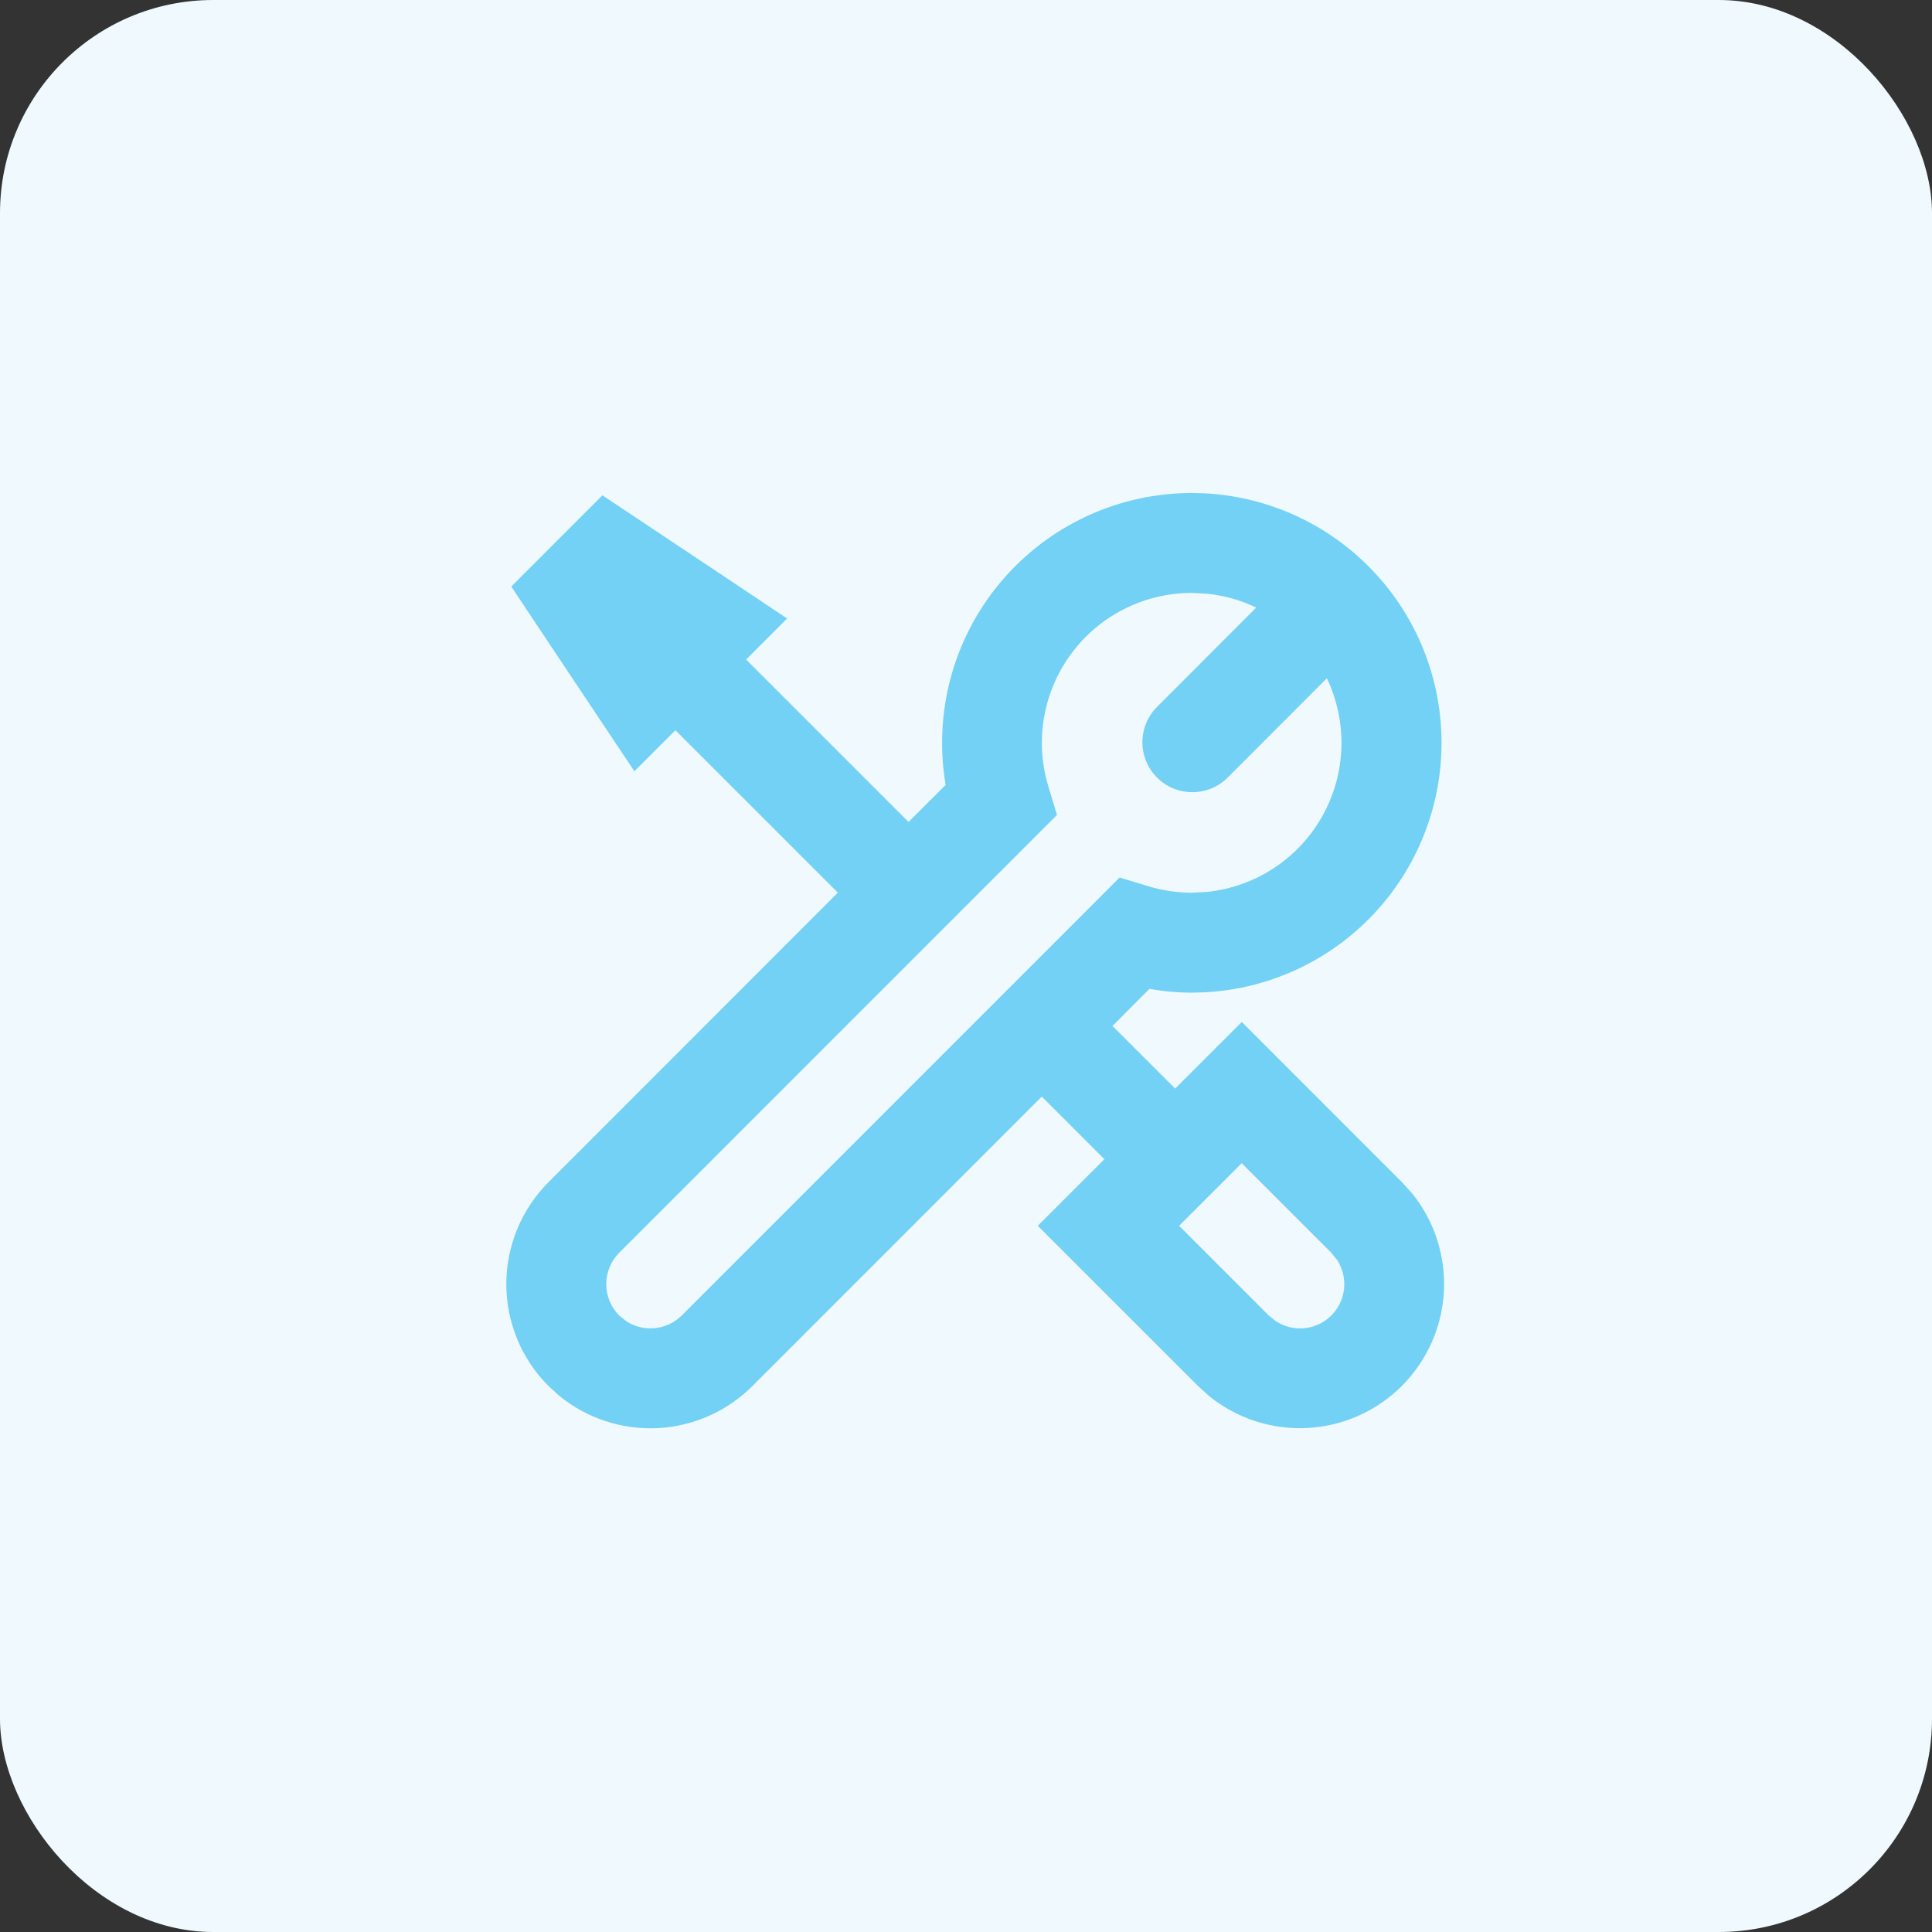 <svg width="145" height="145" viewBox="0 0 145 145" fill="none" xmlns="http://www.w3.org/2000/svg">
<rect x="0" y="0" width="145" height="145" fill="#333333" stroke="none"/>
<rect width="145" height="145" rx="16" fill="#EFF9FE"/>
<path d="M90.408 37.025C95.207 37.273 99.728 39.354 103.036 42.839C106.345 46.323 108.19 50.945 108.19 55.75C108.19 60.555 106.345 65.177 103.036 68.662C99.728 72.146 95.207 74.227 90.408 74.475L89.443 74.5C88.356 74.497 87.298 74.402 86.268 74.215L83.493 77L88.198 81.7L93.198 76.7L105.223 88.73L105.968 89.55C107.652 91.629 108.506 94.257 108.366 96.929C108.226 99.6 107.102 102.125 105.21 104.017C103.318 105.908 100.794 107.033 98.122 107.173C95.451 107.313 92.822 106.458 90.743 104.775L89.923 104.03L77.888 92L82.888 87L78.188 82.3L56.468 104.025C54.575 105.919 52.046 107.044 49.371 107.182C46.697 107.319 44.066 106.46 41.988 104.77L41.168 104.025C39.14 101.996 38 99.244 38 96.375C38 93.506 39.14 90.754 41.168 88.725L62.883 66.995L50.693 54.805L47.613 57.885L45.073 54.08L40.073 46.58L38.373 44.02L45.213 37.175L47.773 38.88L55.273 43.88L59.073 46.42L55.998 49.5L68.188 61.69L70.973 58.91C70.513 56.22 70.646 53.463 71.362 50.83C72.078 48.196 73.36 45.751 75.119 43.665C76.878 41.579 79.071 39.901 81.545 38.75C84.019 37.599 86.715 37.002 89.443 37L90.408 37.025ZM89.443 44.5C87.687 44.5 85.954 44.912 84.385 45.701C82.817 46.491 81.454 47.638 80.408 49.048C79.362 50.459 78.66 52.096 78.36 53.826C78.059 55.557 78.168 57.334 78.678 59.015L79.328 61.165L77.738 62.75L46.468 94.025C45.847 94.649 45.498 95.494 45.498 96.375C45.498 97.256 45.847 98.101 46.468 98.725L46.993 99.15C48.278 100 50.033 99.86 51.168 98.725L82.438 67.45L84.023 65.86L86.173 66.51C87.22 66.83 88.31 66.993 89.443 67L90.593 66.94C92.385 66.754 94.106 66.14 95.611 65.15C97.117 64.16 98.362 62.823 99.243 61.252C100.124 59.681 100.615 57.92 100.674 56.12C100.733 54.319 100.359 52.531 99.583 50.905L92.093 58.405C91.386 59.088 90.438 59.465 89.455 59.456C88.472 59.447 87.531 59.053 86.836 58.357C86.141 57.661 85.748 56.721 85.739 55.737C85.731 54.754 86.11 53.807 86.793 53.1L94.283 45.6C93.124 45.04 91.875 44.688 90.593 44.56L89.443 44.5ZM88.493 92L95.218 98.725L95.743 99.15C96.382 99.572 97.146 99.76 97.907 99.683C98.668 99.606 99.379 99.268 99.921 98.727C100.461 98.186 100.799 97.475 100.876 96.714C100.953 95.953 100.765 95.188 100.343 94.55L99.918 94.025L93.193 87.3L88.493 92Z" fill="#73D1F5"/>
</svg>
